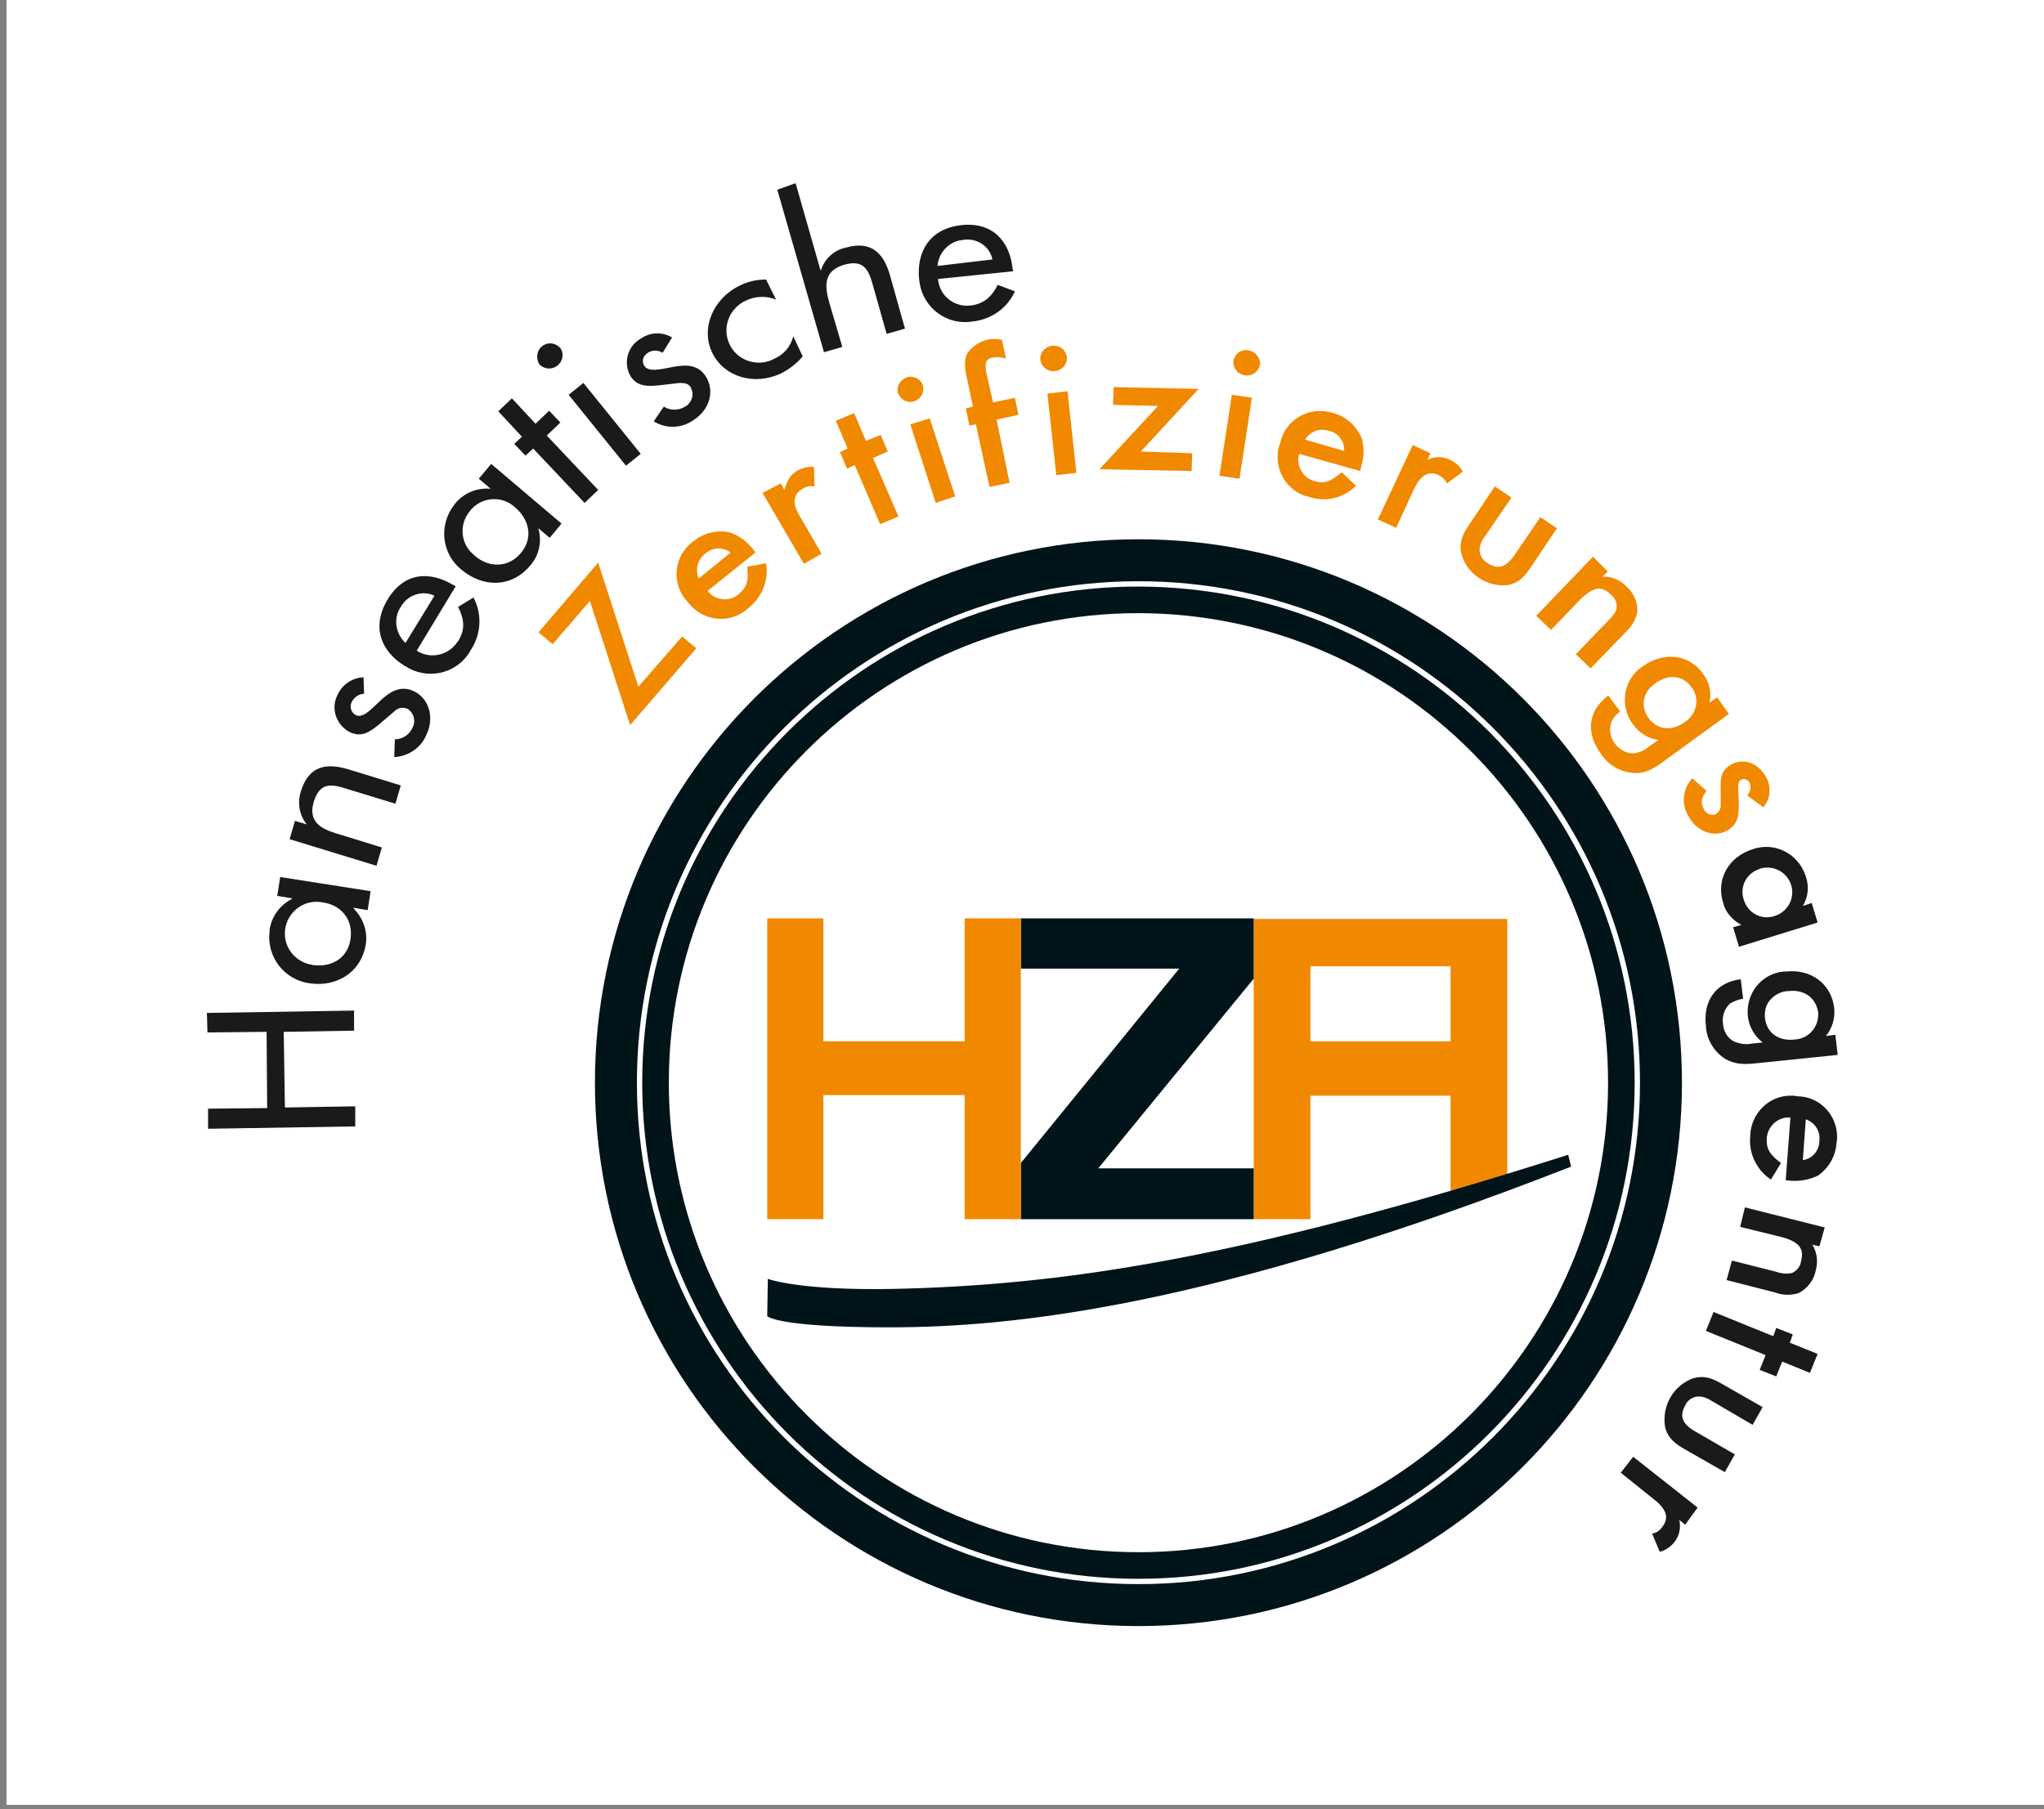 <?xml version="1.0" encoding="utf-8"?>
<!-- Generator: Adobe Illustrator 24.3.0, SVG Export Plug-In . SVG Version: 6.00 Build 0)  -->
<svg version="1.1" id="Ebene_1" xmlns="http://www.w3.org/2000/svg" xmlns:xlink="http://www.w3.org/1999/xlink" x="0px" y="0px"
	 viewBox="0 0 345.8 306.1" style="enable-background:new 0 0 345.8 306.1;" xml:space="preserve">
<rect x="0" y="0" width="345.8" height="306.1" fill="#808080" stroke="none"/>
<style type="text/css">
	.st0{fill:#FFFFFF;}
	.st1{fill-rule:evenodd;clip-rule:evenodd;fill:#F18900;}
	.st2{fill-rule:evenodd;clip-rule:evenodd;fill:#00141A;}
	.st3{fill:none;stroke:#00141A;stroke-width:4.5;}
	.st4{fill:none;stroke:#00141A;stroke-width:7.1;}
	.st5{fill:#1A1A18;}
	.st6{fill:#F18900;}
</style>
<rect x="1.1" y="-0.7" class="st0" width="345.8" height="306.1"/>
<g>
	<path class="st1" d="M221.7,163.5h23.7v12.7h-23.7V163.5z M212.2,155.5H255v44l-9.6,3v-17.1h-23.7v20.9h-9.6v-50.8H212.2z"/>
	<polygon class="st2" points="172.7,155.4 172.7,163.9 199.5,163.9 172.7,196.8 172.7,206.3 212.1,206.3 212.1,197.7 185.8,197.7 
		212.1,165.6 212.1,155.4 	"/>
	<path class="st2" d="M129.8,222.7c0,0,1.5,1.9,20.7,1.9c20.4,0,54.3-3.3,115.3-27.2l-0.5-2c-56.1,17.9-86.3,22.1-114.3,22.7
		c-15.9,0.3-21.1-1.7-21.1-1.7L129.8,222.7L129.8,222.7z"/>
	<polygon class="st1" points="129.8,155.4 139.3,155.4 139.3,176.2 163.2,176.2 163.2,155.4 172.7,155.4 172.7,206.3 163.2,206.3 
		163.2,185.3 139.3,185.3 139.3,206.3 129.8,206.3 	"/>
</g>
<path class="st3" d="M274.3,183.2c0,45.1-36.6,81.7-81.7,81.7s-81.7-36.6-81.7-81.7s36.6-81.7,81.7-81.7l0,0
	C237.8,101.6,274.3,138.1,274.3,183.2z"/>
<path class="st4" d="M281,183.2c0,48.8-39.6,88.4-88.4,88.4s-88.4-39.6-88.4-88.4s39.6-88.4,88.4-88.4l0,0
	C241.5,94.8,281,134.4,281,183.2L281,183.2z"/>
<g>
	<path class="st5" d="M45.1,174.6l-10,0.1l-0.1-3.3l24.9-0.4v3.4L48,174.6l0.2,12.8l11.9-0.2v3.4L35.2,191v-3.4l10-0.1L45.1,174.6z"
		/>
	<path class="st5" d="M62.7,150.8l-0.5,3.2l-2.4-0.4v0.1c1.6,1.6,2.4,3.8,2.1,6c-0.8,5-5.1,7.3-9.4,6.7c-4.3-0.5-7.4-4.4-6.9-8.7
		c0-0.1,0-0.2,0-0.3c0.3-2.3,1.8-4.3,3.8-5.3V152l-2.5-0.4l0.5-3.2L62.7,150.8z M54.6,152.7c-2.9-0.6-5.7,1.3-6.3,4.2
		s1.3,5.7,4.2,6.3c0.2,0,0.3,0.1,0.5,0.1c2.9,0.4,5.8-1,6.3-4.4S57.6,153.1,54.6,152.7L54.6,152.7z"/>
	<path class="st5" d="M51.9,139.5L51.9,139.5c-1.3-1.6-1.6-3.7-1-5.6c1.4-4.5,4.5-4.8,8.1-3.7l8.8,2.7l-0.9,3.1l-8.5-2.6
		c-2.5-0.8-4.3-0.9-5.3,2.2c-1.2,4,2,4.9,4.7,5.7l6.8,2.1l-0.9,3.1L49,142l0.9-3.1L51.9,139.5z"/>
	<path class="st5" d="M61.6,117.4c-0.9,0-1.7,0.6-2.1,1.4c-0.4,0.8-0.1,1.8,0.7,2.2c1.2,0.6,2.6-1,4.1-2.4c1.5-1.4,3.3-2.7,5.6-1.7
		c2.7,1.2,3.6,4.5,2.3,7.3c-0.9,2.3-3.1,3.8-5.5,3.9l0.1-3c1.3,0,2.5-0.8,3-2c0.6-1.1,0.2-2.5-0.9-3.2h-0.1c-0.7-0.3-1.5-0.1-2,0.4
		l-2.7,2.3c-1.6,1.3-2.9,2.2-4.9,1.3c-2.3-1.2-3.3-4-2.1-6.3c0.8-1.8,2.5-2.9,4.4-3L61.6,117.4z"/>
	<path class="st5" d="M70.5,110.1c2.3,1.5,5.4,0.8,6.9-1.5l0.1-0.1c1.3-2.1,1-3.8,0-5.8l2.6-1.6c1.5,2.8,1.3,6.2-0.4,8.8
		c-2,3.8-6.7,5.2-10.5,3.2c-0.2-0.1-0.4-0.3-0.7-0.4c-4.1-2.5-5.7-6.7-2.9-11.3c2.8-4.6,7.1-4.8,11.1-2.4l0.4,0.2L70.5,110.1z
		 M73.5,100.8c-2.1-1-4.6-0.1-5.7,1.9c-1.3,1.9-0.9,4.5,0.8,6.1L73.5,100.8z"/>
	<path class="st5" d="M95,88.6L93,91l-1.9-1.6v0.1c0.6,2.2,0.1,4.5-1.4,6.2c-3.3,3.9-8.1,3.6-11.5,0.8c-3.4-2.6-4.1-7.5-1.4-11
		c0.1-0.1,0.1-0.2,0.2-0.3c1.5-1.8,3.7-2.7,6-2.5l0,0L81,81l2.1-2.5L95,88.6z M87.2,85.9c-2.1-2-5.4-1.9-7.4,0.2
		c-0.1,0.1-0.2,0.2-0.3,0.4c-1.9,2.2-1.6,5.6,0.7,7.4c0.1,0.1,0.1,0.1,0.2,0.2c2.2,1.9,5.5,2.1,7.7-0.5S89.5,87.9,87.2,85.9
		L87.2,85.9z"/>
	<path class="st5" d="M101.2,82.9l-2.3,2.2l-8.7-9.2l-1.3,1.2l-1.9-2l1.3-1.2l-4-4.3l2.3-2.2l4,4.3l2.3-2.2l1.9,2l-2.3,2.2
		L101.2,82.9z"/>
	<path class="st5" d="M94.8,58.9c0.7,1,0.4,2.4-0.7,3.1c-0.9,0.6-2.1,0.4-2.8-0.3c-0.7-1-0.5-2.4,0.4-3.1C92.7,57.8,94,58,94.8,58.9
		z M108.4,76.8l-2.5,2l-9.7-12l2.5-2L108.4,76.8z"/>
	<path class="st5" d="M112.1,59.7c-0.8-0.5-1.7-0.5-2.5,0s-1.1,1.4-0.6,2.2c0.7,1.1,2.7,0.6,4.8,0.2s4.3-0.5,5.6,1.6
		c1.6,2.5,0.6,5.7-2.1,7.4c-2,1.4-4.6,1.5-6.7,0.2l1.7-2.5c1.1,0.7,2.5,0.7,3.6,0c1.1-0.6,1.6-2,1-3.1c0,0,0,0,0-0.1
		c-0.4-0.7-1-0.8-1.9-0.8l-3.5,0.4c-2,0.2-3.7,0.2-4.8-1.5c-1.3-2.2-0.6-5.1,1.7-6.4l0,0c1.6-1.1,3.6-1.2,5.3-0.2L112.1,59.7z"/>
	<path class="st5" d="M131.3,50.7c-1.7-0.7-3.6-0.6-5.2,0.2c-2.7,1.3-4,4.5-2.7,7.3c1.2,2.7,4.5,3.9,7.2,2.7
		c0.1-0.1,0.2-0.1,0.4-0.2c1.6-0.7,2.8-2.1,3.2-3.8l1.6,3.4c-1,1.2-2.3,2.2-3.7,2.9c-4.5,2.1-9.6,0.6-11.6-3.5s0.1-9.2,4.7-11.4
		c1.4-0.7,2.9-1,4.4-1L131.3,50.7z"/>
	<path class="st5" d="M134.6,31l4.2,14.7h0.1c0.6-1.9,2.2-3.4,4.2-3.8c4.5-1.3,6.5,1.2,7.5,4.8l2.5,8.9l-3.1,0.9l-2.4-8.5
		c-0.7-2.5-1.6-4.1-4.8-3.2c-4,1.2-3.1,4.4-2.3,7.1l2,6.8l-3.1,0.9l-7.9-27.5L134.6,31z"/>
	<path class="st5" d="M158.7,47.2c0.2,2.8,2.7,4.8,5.4,4.5h0.1c2.4-0.3,3.6-1.6,4.6-3.5l2.9,1.1c-1.3,2.9-4.1,4.8-7.2,5.1
		c-4.2,0.7-8.2-2.2-8.9-6.4c0-0.2-0.1-0.5-0.1-0.7c-0.5-4.7,1.8-8.6,7.1-9.2s8.2,2.7,8.7,7.3l0.1,0.5L158.7,47.2z M167.9,43.9
		c-0.5-2.3-2.7-3.7-5-3.3c-2.3,0.2-4.1,2.1-4.3,4.4L167.9,43.9z"/>
</g>
<g>
	<path class="st6" d="M115.4,107.7l2.4,2l-11.2,13l-6.8-21l-6.3,7.3l-2.4-2l10.1-11.8l6.8,21L115.4,107.7z"/>
	<path class="st6" d="M119.7,100c1.3,1.6,3.6,1.9,5.2,0.6c0.1,0,0.1-0.1,0.1-0.1c1.3-1.1,1.7-2.1,1.4-4.6l3.2-0.6
		c0.5,2.9-0.7,5.8-3,7.6c-2.8,2.6-7.2,2.4-9.8-0.5c-0.2-0.2-0.4-0.5-0.6-0.7c-2.5-2.8-2.3-7.1,0.5-9.6c0.2-0.2,0.4-0.3,0.6-0.5
		c1.7-1.4,4-2,6.2-1.5c1.5,0.5,2.8,1.5,3.8,2.7l0.5,0.7L119.7,100z M123.6,93.5c-1.3-1-3.1-0.9-4.3,0.2c-1.3,1-1.7,2.7-1.1,4.2
		L123.6,93.5z"/>
	<path class="st6" d="M132.1,81.8l0.6,1.1c0.5-1.7,1-2.5,2.1-3.2c0.9-0.5,1.9-0.8,2.9-0.7l0.1,3.3c-0.7-0.1-1.4,0-2,0.4
		c-1.7,1-1.8,2.5-0.4,4.8l3.6,6.2l-3,1.7l-7-12L132.1,81.8z"/>
	<path class="st6" d="M152,87.4l-3.1,1.3l-4.3-10l-1.3,0.6l-1.2-2.8l1.3-0.6l-2-4.7l3.1-1.3l2,4.7l2.5-1l1.2,2.8l-2.5,1.1L152,87.4z
		"/>
	<path class="st6" d="M156.1,65.1c0.4,1.2-0.3,2.4-1.4,2.8c-1.2,0.4-2.4-0.3-2.8-1.4c-0.3-1.2,0.5-2.4,1.7-2.7
		C154.6,63.6,155.7,64.1,156.1,65.1L156.1,65.1z M161.6,84l-3.3,1.1L154,71.8l3.3-1L161.6,84z"/>
	<path class="st6" d="M170.8,81.7l-3.4,0.7l-2.3-10.6L164,72l-0.6-2.9l1.2-0.3l-1.1-5.2c-0.4-1.8-0.3-3,0.2-3.9
		c0.8-1.1,2-1.9,3.3-2.2c0.8-0.2,1.7-0.2,2.5,0l0.7,3.2c-0.7-0.3-1.5-0.3-2.3-0.2c-1.2,0.3-1.4,0.9-0.9,3.2l1,4.4l3.7-0.8l0.6,2.9
		l-3.7,0.8L170.8,81.7z"/>
	<path class="st6" d="M180.5,60.4c0.1,1.2-0.8,2.3-2.1,2.4c-1.2,0.1-2.2-0.7-2.4-1.9c-0.1-1.2,0.8-2.3,2.1-2.4
		C179.3,58.4,180.3,59.2,180.5,60.4z M182.1,80l-3.4,0.4l-1.5-13.8l3.4-0.4L182.1,80z"/>
	<path class="st6" d="M201.7,76.7l-0.1,3L186,79.4l9.9-10.7l-7.6-0.2l0.1-3l14.4,0.3L193,76.4L201.7,76.7z"/>
	<path class="st6" d="M209.7,81l-3.4-0.5l2.1-13.7l3.4,0.5L209.7,81z M213.2,61.6c-0.2,1.2-1.3,2.1-2.6,1.9s-2.1-1.3-1.9-2.6
		c0.3-1.2,1.5-1.9,2.7-1.6C212.5,59.6,213.2,60.6,213.2,61.6z"/>
	<path class="st6" d="M219.8,76.8c-0.6,2,0.6,4,2.5,4.6h0.1c1.7,0.5,2.7,0.1,4.6-1.5l2.4,2.3c-2.1,2.1-5.1,2.8-7.9,1.9
		c-3.7-0.8-6-4.5-5.2-8.3c0.1-0.3,0.2-0.6,0.3-0.9c0.8-3.7,4.5-6,8.2-5.2c0.3,0.1,0.6,0.1,0.8,0.2c2.2,0.6,3.9,2.2,4.8,4.3
		c0.4,1.5,0.4,3.1-0.1,4.7l-0.2,0.8L219.8,76.8z M227.4,76.3c0.1-1.6-1-3.1-2.6-3.4c-1.5-0.5-3.2,0.1-4,1.5L227.4,76.3z"/>
	<path class="st6" d="M242,76.7l-0.5,1.1c1.2-0.6,2.6-0.6,3.8,0c0.9,0.4,1.7,1.1,2.2,2l-2.7,2c-0.3-0.6-0.8-1.1-1.4-1.4
		c-1.7-0.8-3.1,0-4.2,2.4l-3,6.5l-3.1-1.4l5.9-12.6L242,76.7z"/>
	<path class="st6" d="M251.2,90.8c-0.5,0.6-0.8,1.3-0.9,2.1c0,1,0.5,1.9,1.4,2.4c1.7,1.1,3,0.7,4.4-1.2l4.5-6.6l2.8,1.9l-4.5,6.7
		c-1.2,1.8-2.2,2.6-3.8,2.9c-3.6,0.4-7-1.9-7.9-5.4c-0.3-1.6,0-2.8,1.2-4.6l4.5-6.7l2.8,1.9L251.2,90.8z"/>
	<path class="st6" d="M272,96.7l-0.9,0.9c1.5-0.1,3,0.5,4,1.6c1.3,1.1,2,2.7,1.9,4.4c-0.3,1.3-1,2.5-2,3.4l-5.9,6.1l-2.5-2.4
		l5.4-5.6c1-1,1.4-1.6,1.5-2.2c0.1-0.9-0.3-1.8-1-2.3c-1.6-1.6-3.1-1.3-5.5,1.2l-4.6,4.8l-2.5-2.4l9.6-10L272,96.7z"/>
	<path class="st6" d="M281.5,128.8c-2.2,1.6-3.4,2.1-5,2c-2.3-0.1-4.4-1.3-5.7-3.3c-2.6-3.6-2.1-7.3,1.3-9.8l2,2.7
		c-0.7,0.5-1.2,1.1-1.5,1.8c-0.4,1.2-0.2,2.6,0.6,3.6c0.7,1,1.8,1.6,3,1.7c1-0.1,2-0.5,2.8-1.2l1.6-1.1c-1.8-0.2-3.3-1.2-4.4-2.7
		c-2.2-3.1-1.6-7.4,1.5-9.6c0.1-0.1,0.2-0.2,0.3-0.2c3.5-2.5,7.8-2,10.1,1.3c1.1,1.4,1.5,3.2,1.1,4.9l1.3-0.9l2,2.8L281.5,128.8z
		 M280.1,115.6c-1.1,0.7-1.9,1.8-2,3.1c-0.1,1,0.2,2,0.8,2.8c1.5,2,3.9,2.3,6.1,0.7c1.9-1.2,2.6-3.7,1.4-5.6
		c-0.1-0.1-0.2-0.3-0.3-0.4C284.7,114.3,282.3,114,280.1,115.6z"/>
	<path class="st6" d="M295.6,134.6c0.5-0.6,0.7-1.4,0.4-2.1c-0.2-0.5-0.8-0.8-1.4-0.6c-0.5,0.3-0.6,0.7-0.5,2.5
		c0.1,1.1,0.1,2.1,0,3.2c-0.1,1.3-0.8,2.4-2,3c-2.3,1.2-5.2,0-6.5-2.6c-1.2-2-0.9-4.6,0.7-6.3l2.4,2.1c-0.9,1.3-1,2-0.5,3
		c0.3,0.8,1.2,1.3,2,1c0,0,0.1,0,0.1-0.1c0.5-0.3,0.8-0.8,0.8-1.4c0-0.6,0-0.9,0-2.8c-0.1-2.4,0.4-3.4,1.9-4.2
		c2.2-1.1,4.6-0.1,5.9,2.4c0.8,1.6,0.6,3.6-0.6,4.9L295.6,134.6z"/>
	<path class="st5" d="M307.5,156.1l-13.3,4.1l-1-3.3l1.4-0.4c-1.5-0.8-2.7-2.1-3.1-3.8c-1.2-3.9,0.9-7.7,5-9
		c3.7-1.3,7.6,0.7,8.9,4.3c0,0.1,0.1,0.2,0.1,0.3c0.6,1.7,0.4,3.5-0.5,5l1.5-0.5L307.5,156.1z M297.5,147.1
		c-2.2,0.8-3.3,3.2-2.4,5.4c0.8,2.2,3.2,3.3,5.4,2.4c2.1-0.8,3.2-3.1,2.5-5.2c-0.7-2.2-3.1-3.4-5.3-2.7
		C297.6,147.1,297.5,147.1,297.5,147.1L297.5,147.1z"/>
	<path class="st5" d="M297.3,179.9c-2.7,0.3-3.9,0.1-5.4-0.7c-1.9-1.2-3.2-3.3-3.3-5.6c-0.5-4.4,1.8-7.4,5.9-7.9l0.4,3.3
		c-0.8,0.1-1.5,0.4-2.2,0.8c-1,0.9-1.4,2.2-1.2,3.5c0.1,1.2,0.7,2.3,1.8,2.9c0.9,0.4,2,0.6,3,0.4l1.9-0.2c-1.4-1.1-2.3-2.7-2.5-4.4
		c-0.4-3.8,2.2-7.2,6-7.6c0.1,0,0.3,0,0.4,0c4.3-0.5,7.7,2.1,8.2,6.1c0.2,1.7-0.3,3.5-1.4,4.8l1.6-0.2l0.4,3.4L297.3,179.9z
		 M302.6,167.7c-1.3,0-2.5,0.7-3.3,1.7c-0.6,0.8-0.8,1.8-0.7,2.9c0.3,2.5,2.3,3.9,5,3.6c2.3-0.1,4-2,4-4.2c0-0.1,0-0.3,0-0.4
		C307.2,168.8,305.2,167.4,302.6,167.7z"/>
	<path class="st5" d="M302.9,189.1c-2-0.2-3.8,1.4-4,3.4v0.1c-0.1,1.7,0.4,2.7,2.4,4.2l-1.7,2.8c-0.9-0.6-1.6-1.3-2.2-2.2
		c-1-1.5-1.5-3.3-1.3-5.2c0.1-3.8,3.2-6.9,7-6.8c0.3,0,0.6,0,0.9,0.1c3.8,0,6.8,3.1,6.8,6.9c0,0.3,0,0.6-0.1,0.9
		c-0.1,2.3-1.3,4.3-3.1,5.6c-1.4,0.7-3,1-4.6,0.9l-0.9-0.1L302.9,189.1z M305,196.3c1.6-0.2,2.8-1.6,2.8-3.3
		c0.2-1.6-0.8-3.1-2.3-3.6L305,196.3z"/>
	<path class="st5" d="M307.8,210.9l-1.2-0.3c0.8,1.3,1,2.8,0.6,4.3c-0.3,1.7-1.4,3.1-2.9,3.9c-1.3,0.4-2.7,0.4-4-0.1l-8.2-2.1
		l0.9-3.3l7.5,1.9c0.8,0.3,1.8,0.4,2.7,0.2c0.8-0.4,1.4-1.1,1.5-2c0.6-2.2-0.4-3.4-3.8-4.2l-6.5-1.6l0.8-3.3l13.5,3.4L307.8,210.9z"
		/>
	<path class="st5" d="M288.6,225.2l1.3-3.2l10.1,4.1l0.5-1.4l2.8,1.1l-0.5,1.4l4.7,1.9l-1.3,3.2l-4.7-1.9l-1,2.5l-2.8-1.1l1-2.5
		L288.6,225.2z"/>
	<path class="st5" d="M289.5,237c-0.6-0.4-1.4-0.7-2.1-0.7c-1,0-1.9,0.6-2.3,1.5c-1,1.8-0.5,3.1,1.5,4.3l6.9,4l-1.7,3l-7-4
		c-1.9-1.1-2.7-2.1-3.1-3.6c-0.6-3.6,1.4-7.1,4.8-8.3c1.6-0.4,2.8-0.2,4.7,0.9l7,4l-1.7,3L289.5,237z"/>
	<path class="st5" d="M285.1,258l-1-0.8c0.3,1.3,0,2.7-0.8,3.7c-0.6,0.8-1.5,1.4-2.5,1.7l-1.3-3.1c0.7-0.1,1.3-0.5,1.7-1.1
		c1.2-1.5,0.8-3-1.4-4.7l-5.6-4.5l2.1-2.7l10.9,8.6L285.1,258z"/>
</g>
</svg>
